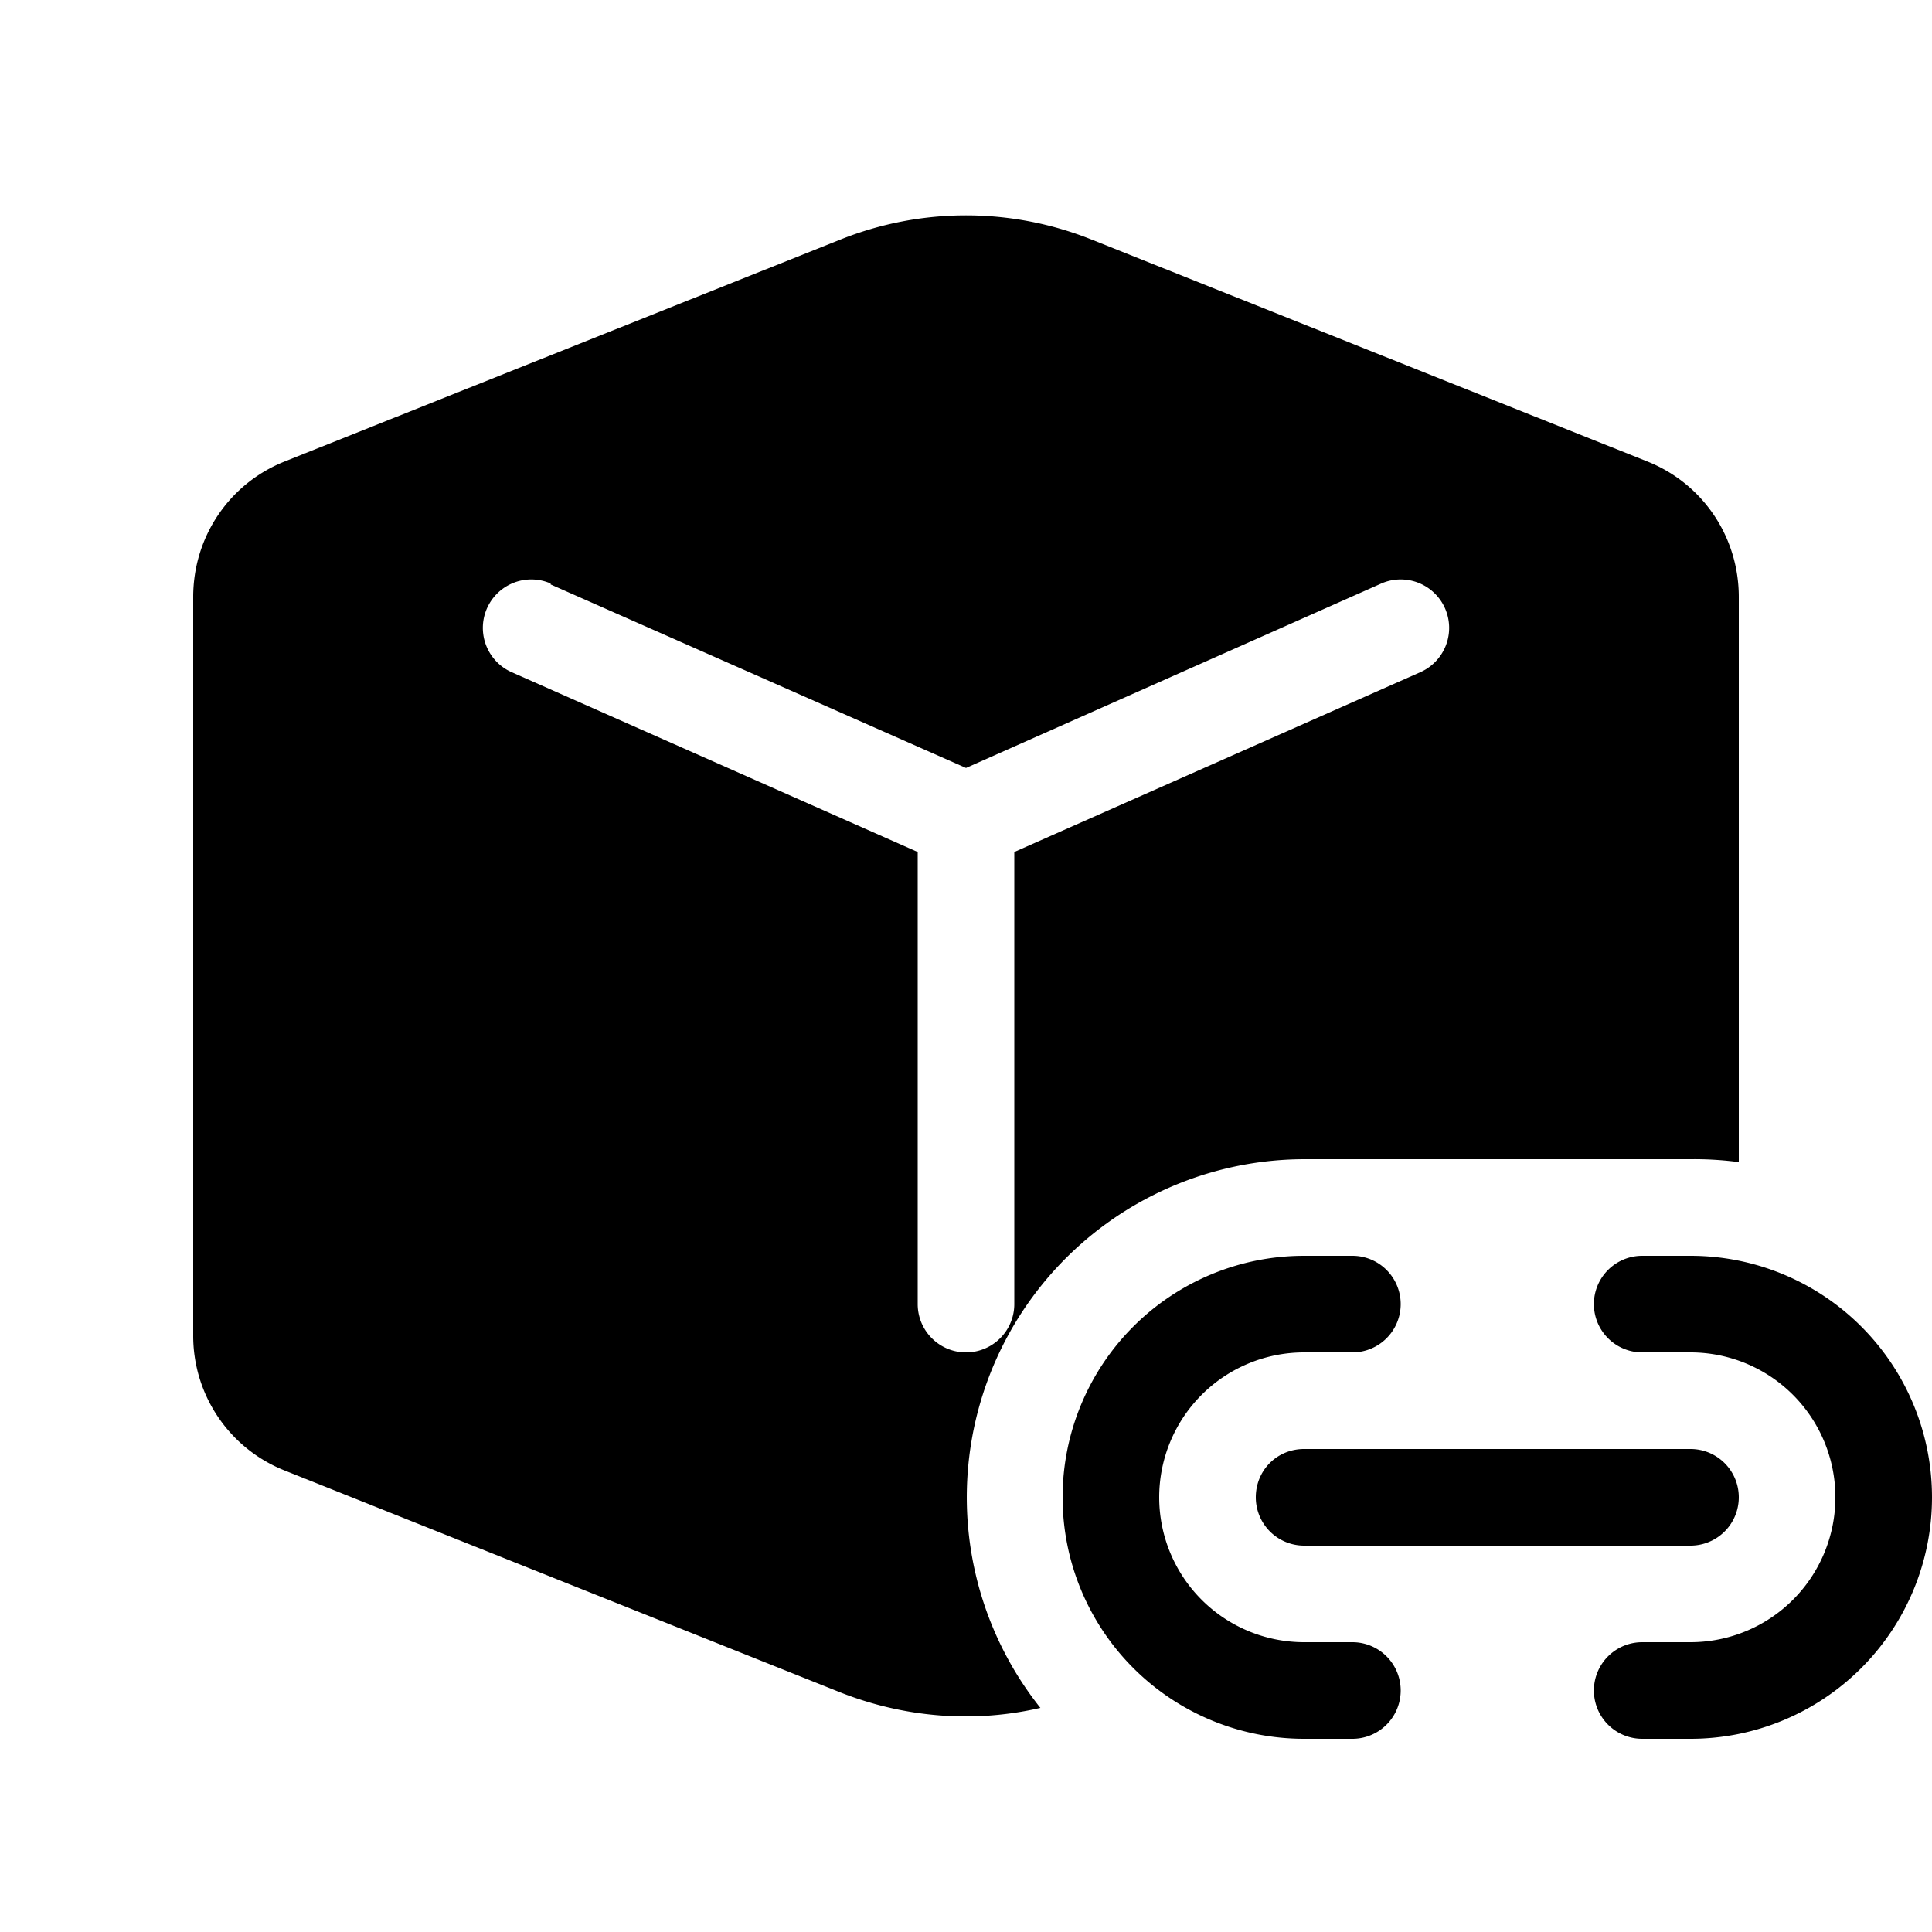 <svg width="20" height="20" viewBox="0 0 20 20" xmlns="http://www.w3.org/2000/svg"><path d="M8.7 2.48a3.5 3.5 0 0 1 2.6 0l5.76 2.3c.57.23.94.78.94 1.4v5.85a3.54 3.54 0 0 0-.5-.03h-4a3.5 3.5 0 0 0-2.73 5.68c-.69.16-1.41.1-2.07-.16l-5.76-2.3a1.5 1.5 0 0 1-.94-1.4V6.18c0-.62.37-1.17.94-1.4l5.76-2.3Zm-3 3.56a.5.5 0 1 0-.4.92l4.2 1.86v4.68a.5.5 0 0 0 1 0V8.82l4.2-1.86a.5.5 0 1 0-.4-.92L10 7.95l-4.3-1.9ZM13.5 13a2.5 2.5 0 0 0 0 5h.5a.5.5 0 0 0 0-1h-.5a1.5 1.5 0 0 1 0-3h.5a.5.5 0 0 0 0-1h-.5Zm3.5 0a.5.5 0 1 0 0 1h.5a1.5 1.5 0 0 1 0 3H17a.5.5 0 1 0 0 1h.5a2.5 2.5 0 0 0 0-5H17Zm-4 2.5c0-.28.22-.5.5-.5h4a.5.5 0 1 1 0 1h-4a.5.5 0 0 1-.5-.5Z"/></svg>